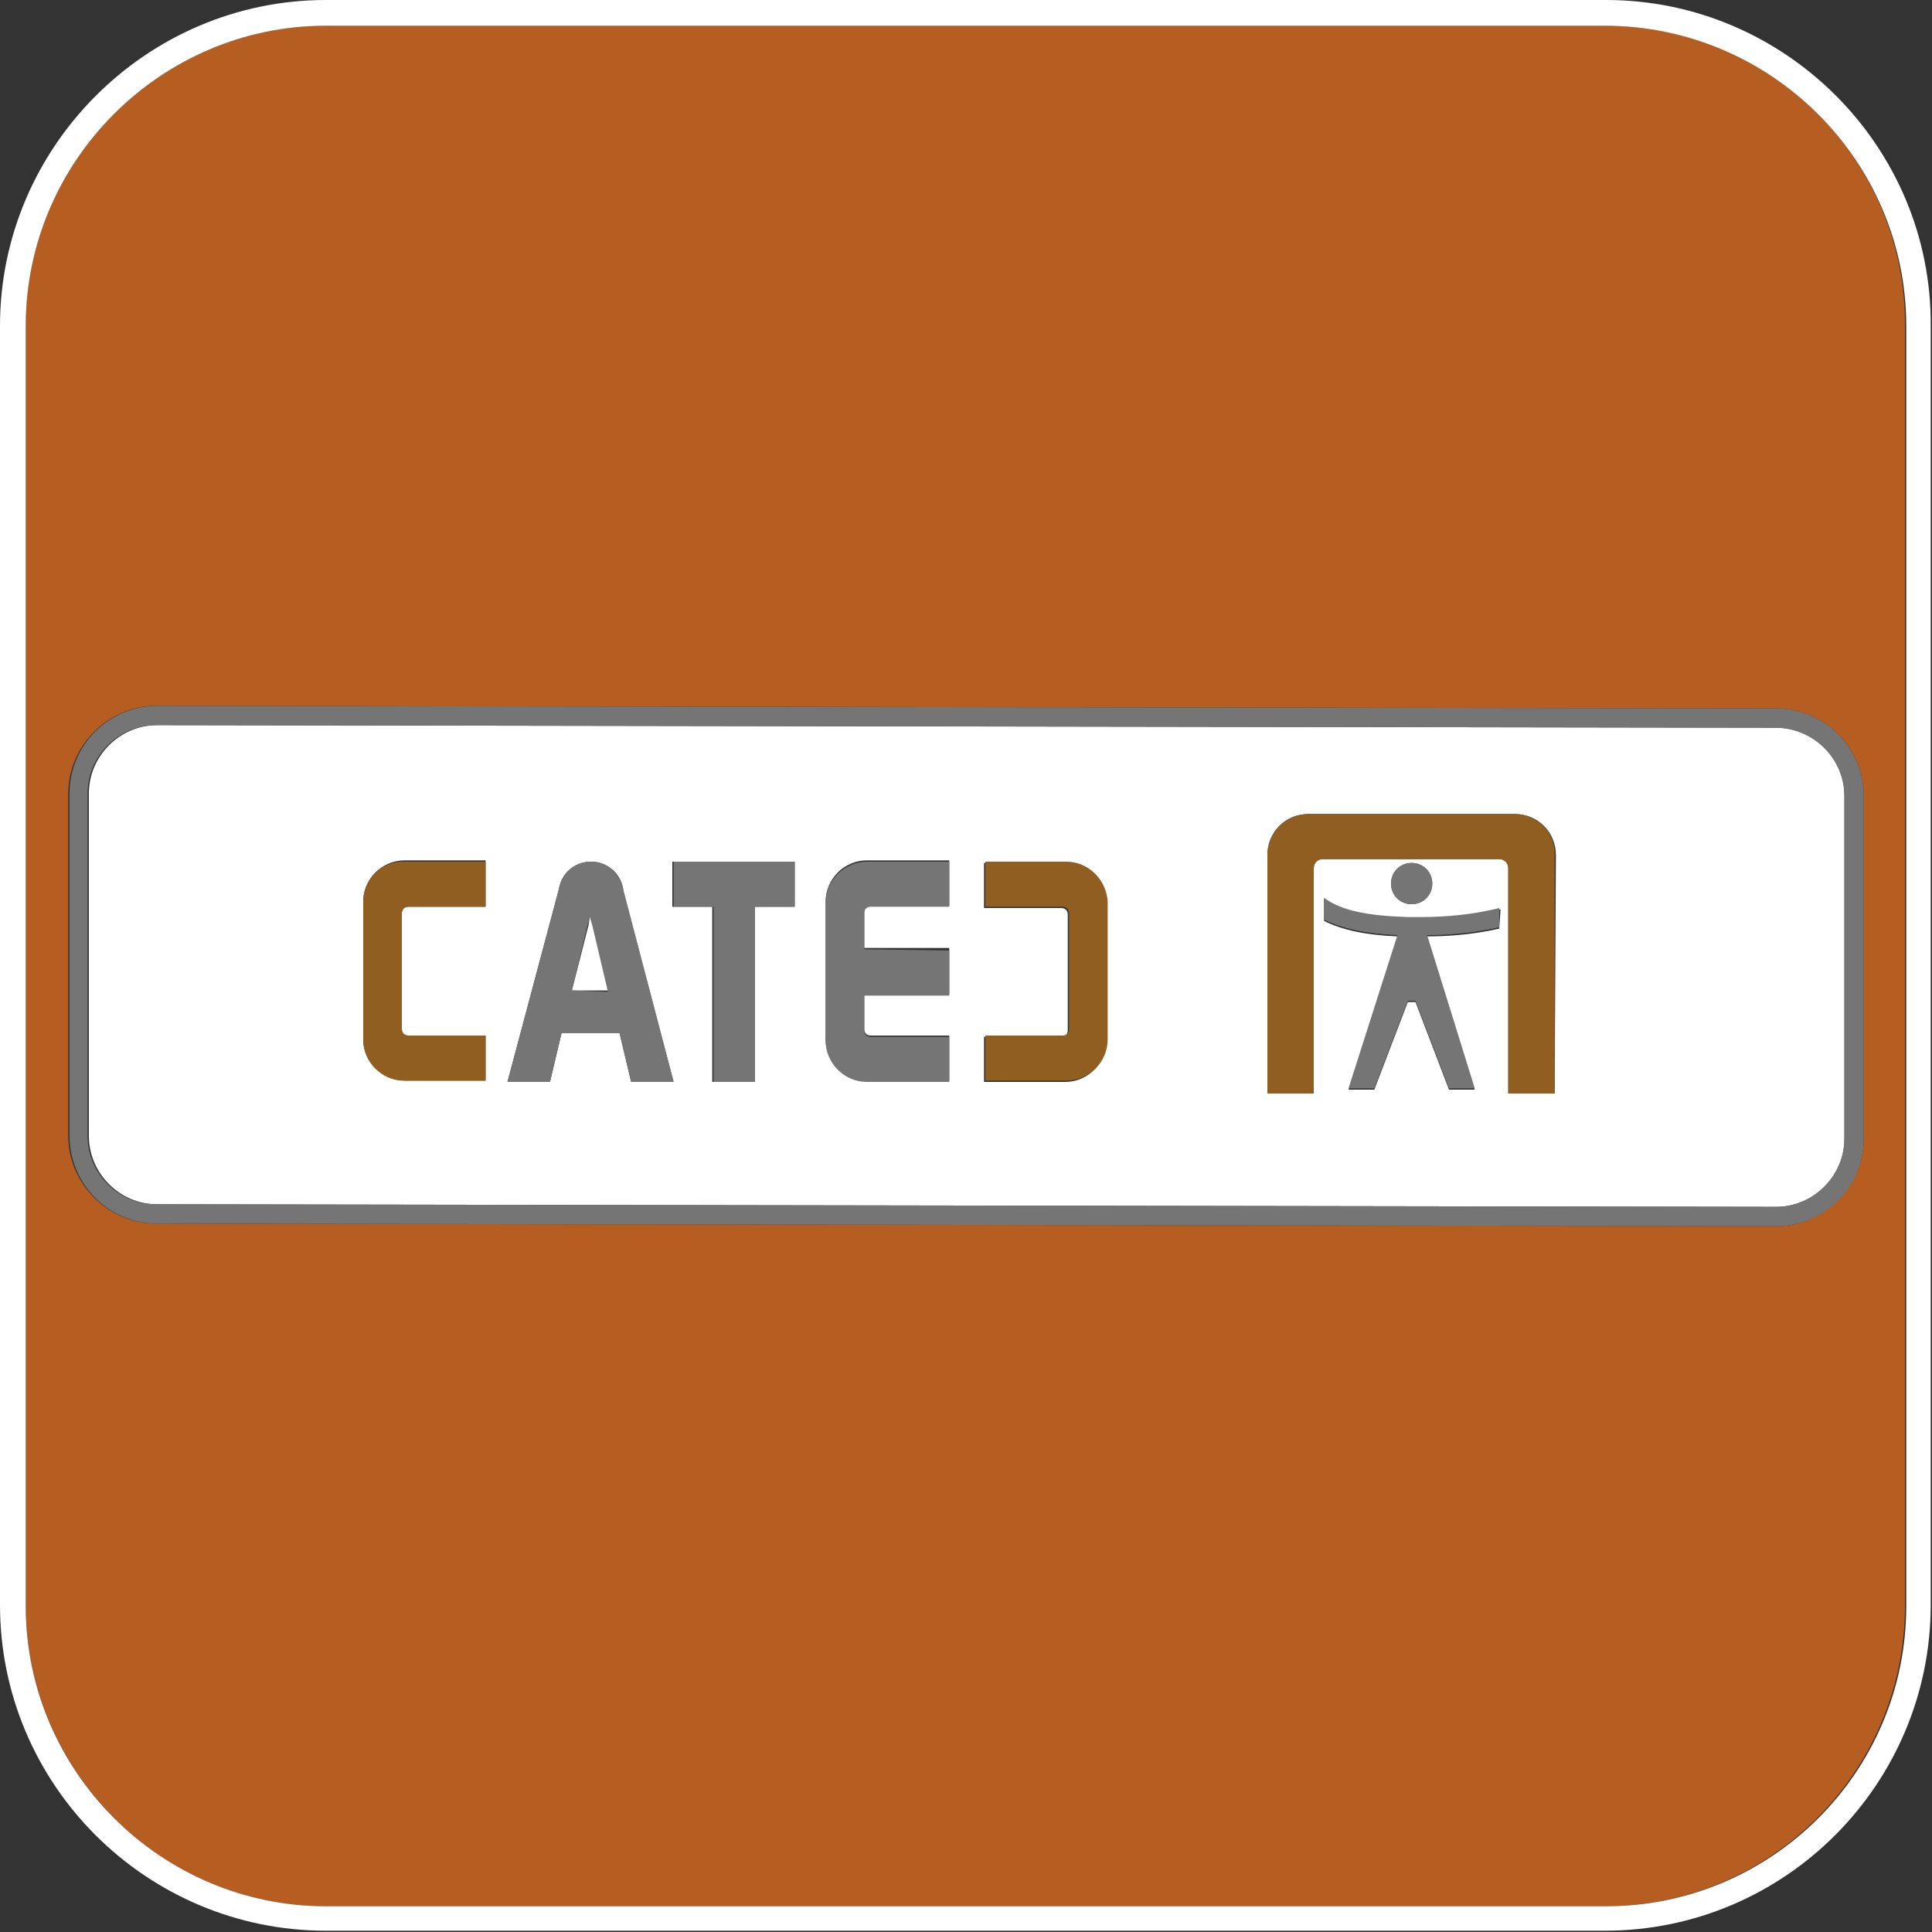 <?xml version="1.0" encoding="utf-8"?>
<!-- Generator: Adobe Illustrator 27.8.1, SVG Export Plug-In . SVG Version: 6.00 Build 0)  -->
<svg version="1.0" id="Calque_1" xmlns="http://www.w3.org/2000/svg" xmlns:xlink="http://www.w3.org/1999/xlink" x="0px" y="0px"
	 viewBox="0 0 150 150" style="enable-background:new 0 0 150 150;" xml:space="preserve">
<rect x="0" y="0" width="150" height="150" fill="#333333" stroke="none"/>
<style type="text/css">
	.st0{fill:#E9B43D;}
	.st1{fill:#FFFFFF;}
	.st2{fill:#499F63;}
	.st3{fill:#FF152C;}
	.st4{fill:#041C3F;}
	.st5{fill:#B65E21;}
	.st6{fill:#915E21;}
	.st7{fill:#767576;}
	.st8{fill:#041C3F;fill-opacity:0.2;}
	.st9{fill:#FF152C;fill-opacity:0.2;}
</style>
<g>
	<path class="st5" d="M124.7,2H25.3C12.5,2,2,12.5,2,25.3v99.3C2,137.5,12.5,148,25.3,148h99.3c12.9,0,23.3-10.5,23.3-23.3V25.3
		C148,12.5,137.5,2,124.7,2z M144.7,61.8l0,26.6c0,3.7-3.1,6.8-6.8,6.8L12.1,95c-3.7,0-6.8-3.1-6.8-6.8l0-26.6
		c0-3.7,3.1-6.8,6.8-6.8L137.9,55C141.6,55,144.7,58,144.7,61.8z"/>
	<g>
		<path class="st1" d="M124.7,0H25.3C11.4,0,0,11.4,0,25.3v99.3c0,14,11.4,25.3,25.3,25.3h99.3c14,0,25.3-11.4,25.3-25.3V25.3
			C150,11.4,138.6,0,124.7,0z M148,124.7c0,12.9-10.5,23.3-23.3,23.3H25.3C12.5,148,2,137.5,2,124.7V25.3C2,12.5,12.5,2,25.3,2h99.3
			C137.5,2,148,12.5,148,25.3V124.7z"/>
		<path class="st1" d="M12.2,56.3c-2.9,0-5.3,2.4-5.3,5.3l0,26.6c0,2.9,2.4,5.3,5.3,5.3l125.7,0.2c2.9,0,5.3-2.4,5.3-5.3l0-26.6
			c0-2.9-2.4-5.3-5.3-5.3L12.2,56.3z M37.7,70.4l-6,0c-0.3,0-0.5,0.2-0.5,0.5l0,9c0,0.3,0.2,0.5,0.5,0.5l6,0l0,3.5l-6.3,0
			c-1.7,0-3.2-1.4-3.2-3.2l0-0.3l0-10.1l0-0.3c0-1.7,1.4-3.2,3.2-3.2l6.3,0L37.7,70.4z M49,84l-0.9-3.8l-4.5,0L42.7,84l-3.3,0l4-15
			c0.2-1.2,1.2-2.1,2.5-2.1c1.3,0,2.4,1,2.5,2.3L52.3,84L49,84z M61.7,70.4l-3.1,0l0,13.6l-3.3,0l0-13.6l-3.1,0l0-3.5l9.5,0
			L61.7,70.4z M73.7,77.2L73.7,77.2l-6.6,0l0,2.7c0,0.3,0.2,0.5,0.5,0.5l6.1,0l0,3.5l-6.4,0c-1.7,0-3.2-1.4-3.2-3.2l0-0.3l0-3.3
			l0-3.5l0-3.3l0-0.3c0-1.7,1.4-3.2,3.2-3.2l6.4,0l0,3.5l-6.1,0c-0.3,0-0.5,0.2-0.5,0.5l0,2.8l6.6,0l0,0L73.7,77.2z M85.9,70.4
			l0,10.1l0,0.3c0,1.7-1.4,3.2-3.2,3.2l-6.3,0l0-3.5l6,0c0.3,0,0.5-0.2,0.5-0.5l0-9c0-0.3-0.2-0.5-0.5-0.5l-6,0l0-3.5l6.3,0
			c1.7,0,3.2,1.4,3.2,3.2L85.9,70.4z M116.4,72.1c-2.2,0.5-4.2,0.6-5.6,0.6l3.7,11.9l-2,0l-2.6-6.8l0,0l0,0l-0.3,0l-0.3,0l0,0l0,0
			l-2.6,6.8l-2,0l3.8-11.9c-2.5-0.1-4.3-0.5-5.7-1.2l0-1.7c1.4,0.9,3.4,1.4,6.5,1.5l0,0c0,0,0.1,0,0.4,0c0.1,0,0.2,0,0.3,0v0
			c1.2,0,3.7,0,6.5-0.7L116.4,72.1z M108,68.6c0-0.9,0.7-1.6,1.6-1.6c0.9,0,1.6,0.7,1.6,1.6c0,0.9-0.7,1.6-1.6,1.6
			C108.7,70.2,108,69.5,108,68.6z M120.7,84.9l-3.6,0l0-17.5c0-0.4-0.3-0.7-0.7-0.7l-13.7,0c-0.4,0-0.7,0.3-0.7,0.7l0,17.5l-3.6,0
			l0-18.5c0-1.8,1.4-3.2,3.2-3.2l16,0c1.8,0,3.2,1.4,3.2,3.2L120.7,84.9z"/>
		<polygon class="st1" points="45.8,71.1 45.7,71.8 44.4,76.9 47.3,76.9 46,71.8 		"/>
	</g>
	<path class="st6" d="M117.6,63.2l-16,0c-1.8,0-3.2,1.4-3.2,3.2l0,18.5l3.6,0l0-17.5c0-0.4,0.3-0.7,0.7-0.7l13.7,0
		c0.4,0,0.7,0.3,0.7,0.7l0,17.5l3.6,0l0-18.5C120.8,64.6,119.3,63.2,117.6,63.2z"/>
	<path class="st7" d="M110,71.2L110,71.2c-0.1,0-0.2,0-0.3,0c-0.2,0-0.4,0-0.4,0l0,0c-3.1-0.1-5.2-0.5-6.5-1.5l0,1.7
		c1.4,0.7,3.3,1.1,5.7,1.2l-3.8,11.9l2,0l2.6-6.8l0,0l0,0l0.3,0l0.3,0l0,0l0,0l2.6,6.8l2,0l-3.7-11.9c1.3,0,3.3-0.1,5.6-0.6l0-1.5
		C113.6,71.2,111.1,71.2,110,71.2z"/>
	<path class="st7" d="M111.2,68.6c0-0.9-0.7-1.6-1.6-1.6c-0.9,0-1.6,0.7-1.6,1.6c0,0.9,0.7,1.6,1.6,1.6
		C110.5,70.2,111.2,69.5,111.2,68.6z"/>
	<path class="st7" d="M67.1,73.7l0-2.8c0-0.3,0.2-0.5,0.5-0.5l6.1,0l0-3.5l-6.4,0c-1.7,0-3.2,1.4-3.2,3.2l0,0.3l0,3.3l0,3.5l0,3.3
		l0,0.3c0,1.7,1.4,3.2,3.2,3.2l6.4,0l0-3.5l-6.1,0c-0.3,0-0.5-0.2-0.5-0.5l0-2.7l6.6,0l0,0l0-3.5l0,0L67.1,73.7z"/>
	<path class="st6" d="M82.8,66.9l-6.3,0l0,3.5l6,0c0.3,0,0.5,0.2,0.5,0.5l0,9c0,0.3-0.2,0.5-0.5,0.5l-6,0l0,3.5l6.3,0
		c1.7,0,3.2-1.4,3.2-3.2l0-0.3l0-10.1l0-0.3C85.9,68.3,84.5,66.9,82.8,66.9z"/>
	<path class="st6" d="M28.2,70l0,0.3l0,10.1l0,0.3c0,1.7,1.4,3.2,3.2,3.2l6.3,0l0-3.5l-6,0c-0.3,0-0.5-0.2-0.5-0.5l0-9
		c0-0.3,0.2-0.5,0.5-0.5l6,0l0-3.5l-6.3,0C29.6,66.8,28.2,68.3,28.2,70z"/>
	<polygon class="st7" points="52.3,70.4 55.4,70.4 55.4,84 58.6,84 58.6,70.4 61.7,70.4 61.7,66.9 52.3,66.9 	"/>
	<path class="st7" d="M45.9,66.9c-1.3,0-2.3,0.9-2.5,2.1l-4,15l3.3,0l0.9-3.8l4.5,0L49,84l3.3,0l-3.9-14.9
		C48.2,67.9,47.2,66.9,45.9,66.9z M44.4,76.9l1.2-5l0.2-0.7l0.2,0.7l1.2,5.1L44.4,76.9z"/>
	<path class="st7" d="M12.2,54.8c-3.7,0-6.8,3-6.8,6.8l0,26.6c0,3.7,3,6.8,6.8,6.8l125.7,0.2c3.7,0,6.8-3,6.8-6.8l0-26.6
		c0-3.7-3-6.8-6.8-6.8L12.2,54.8z M143.2,61.8l0,26.6c0,2.9-2.4,5.3-5.3,5.3L12.1,93.5c-2.9,0-5.3-2.4-5.3-5.3l0-26.6
		c0-2.9,2.4-5.3,5.3-5.3l125.7,0.2C140.8,56.5,143.2,58.9,143.2,61.8z"/>
</g>
</svg>
